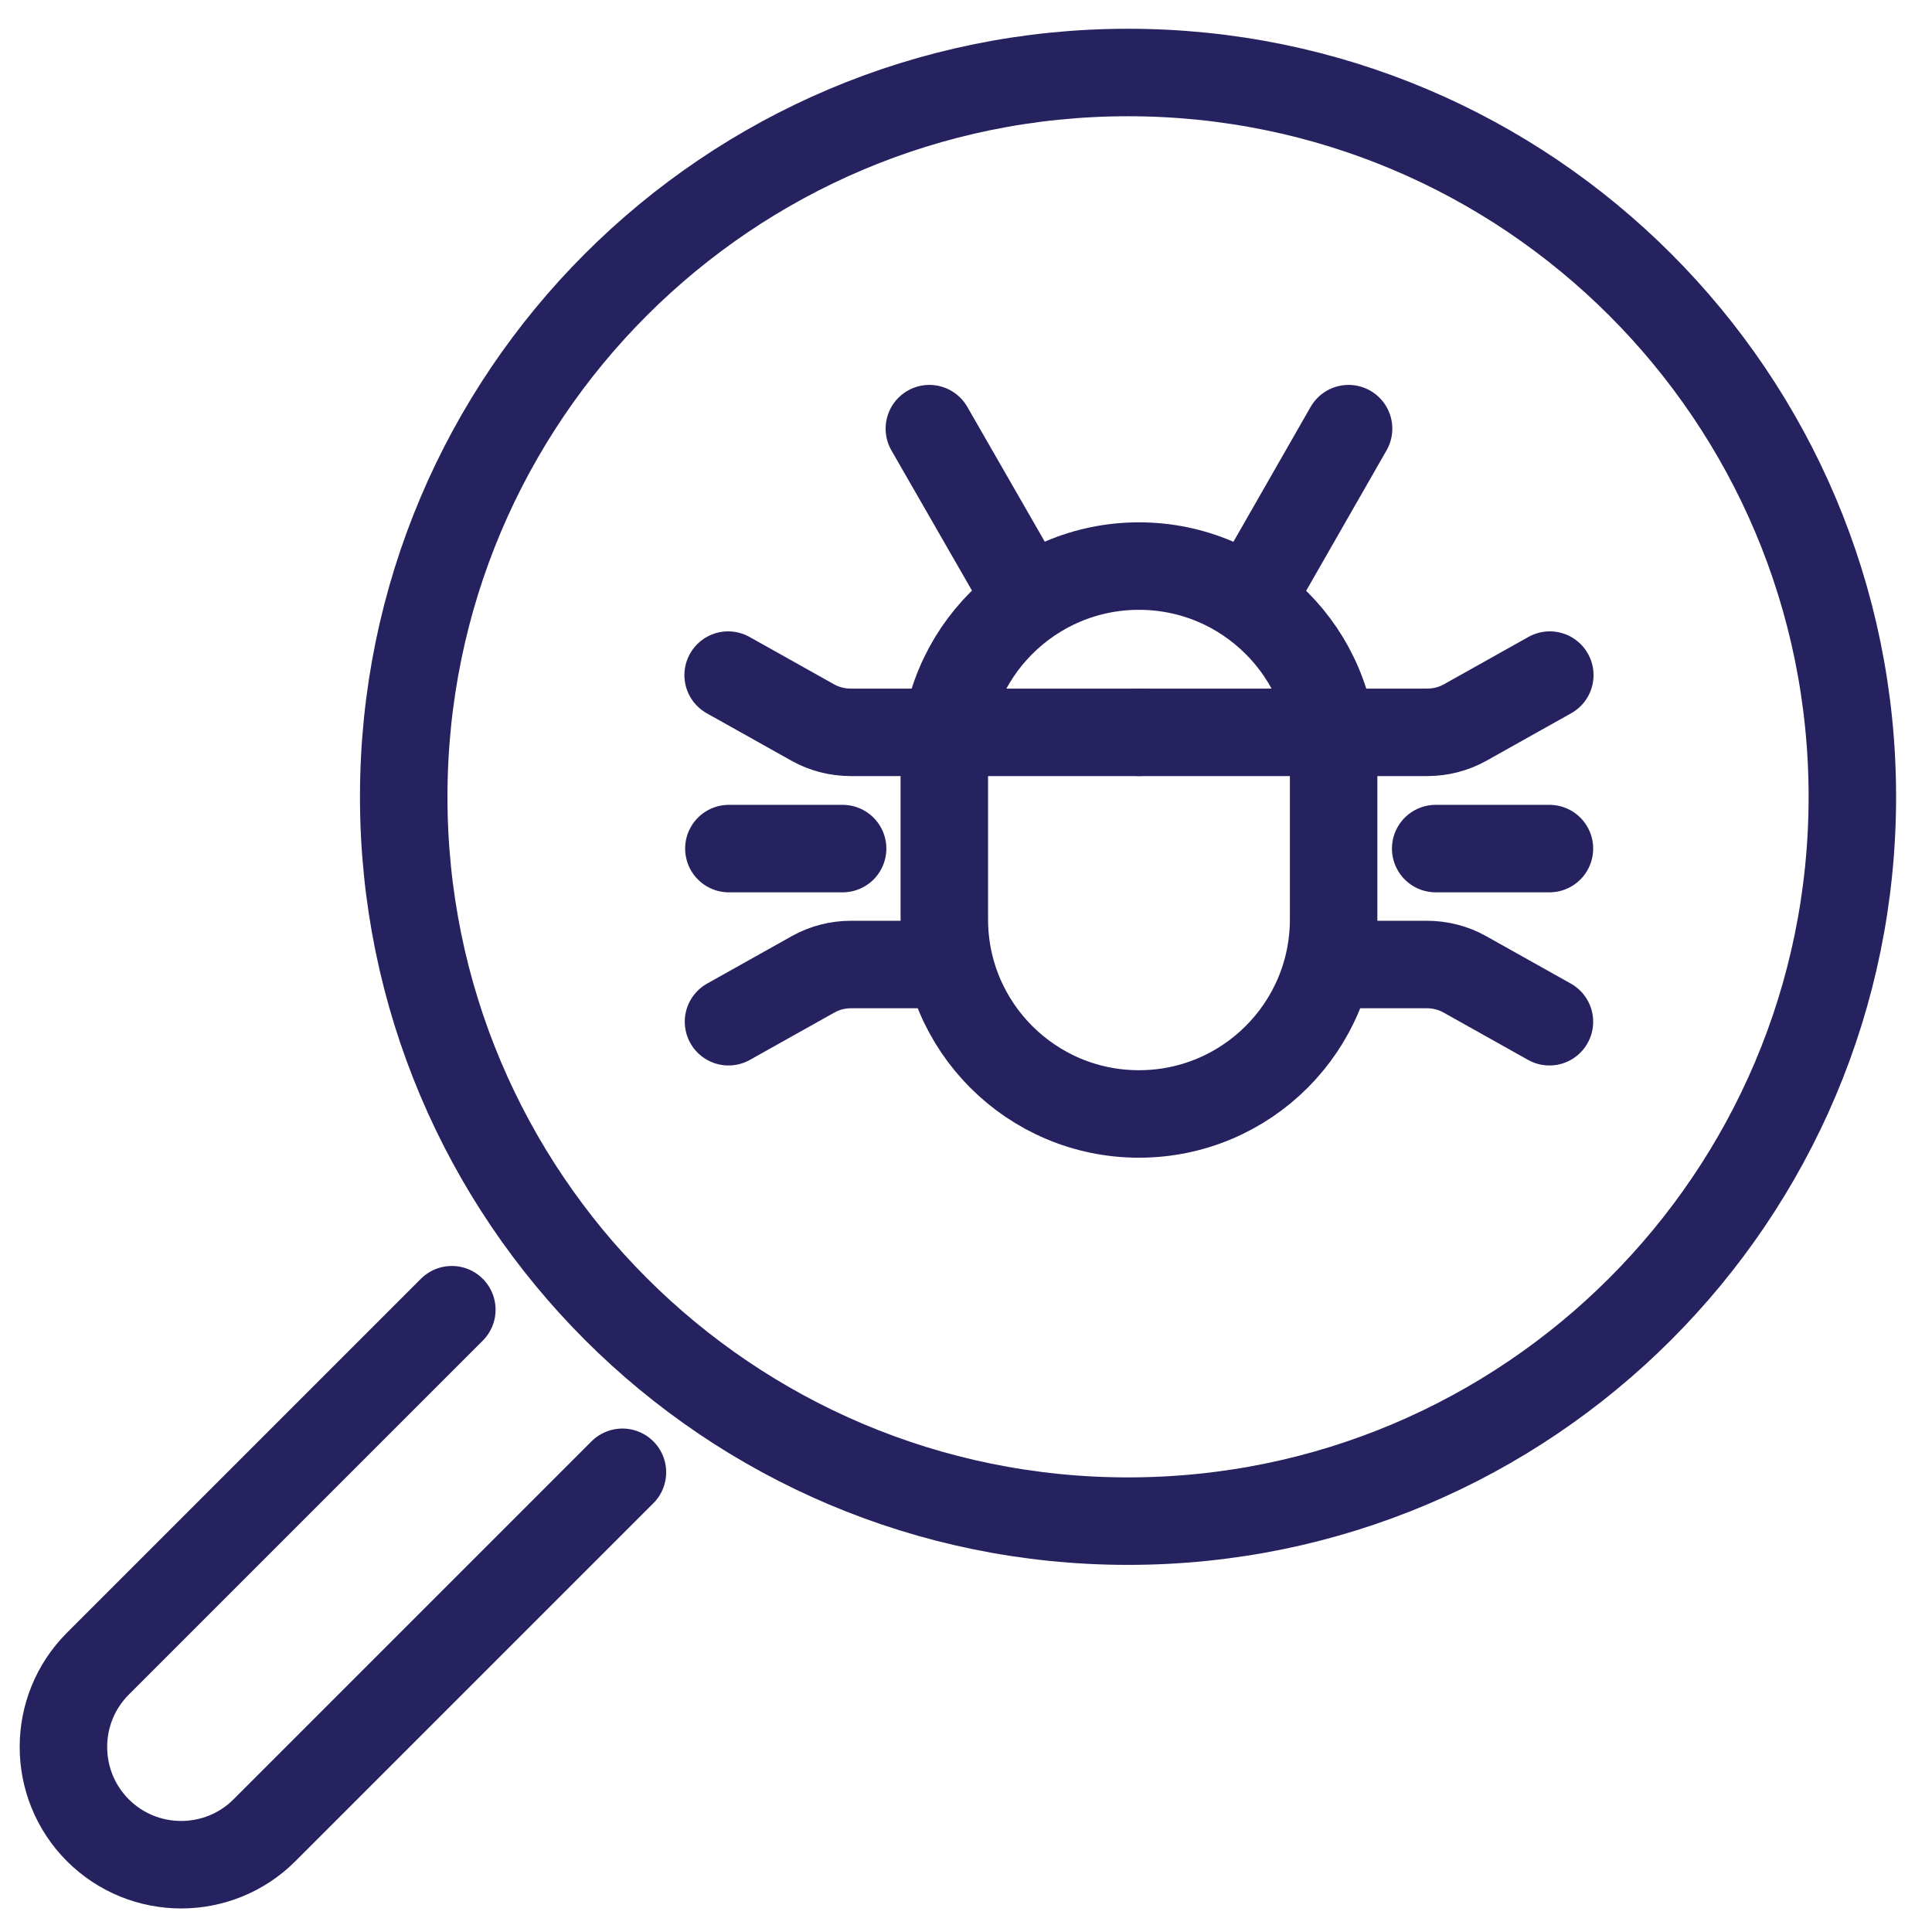 <svg width="53" height="53" viewBox="0 0 53 53" fill="none" xmlns="http://www.w3.org/2000/svg">
<path d="M30.945 41.729C41.919 41.729 50.815 32.833 50.815 21.859C50.815 10.885 41.919 1.989 30.945 1.989C19.971 1.989 11.075 10.885 11.075 21.859C11.075 32.833 19.971 41.729 30.945 41.729Z" stroke="#262260" stroke-width="2.4" stroke-linecap="round" stroke-linejoin="round"/>
<path d="M17.075 40.389L7.255 50.209C5.995 51.469 3.945 51.469 2.685 50.209C1.425 48.949 1.425 46.899 2.685 45.639L12.395 35.929" stroke="#262260" stroke-width="2.4" stroke-linecap="round" stroke-linejoin="round"/>
<path d="M31.245 20.09H39.145C39.515 20.09 39.875 20 40.195 19.82L42.515 18.52" stroke="#262260" stroke-width="2.4" stroke-linecap="round" stroke-linejoin="round"/>
<path d="M36.585 26.459H39.135C39.505 26.459 39.865 26.549 40.185 26.729L42.505 28.029" stroke="#262260" stroke-width="2.4" stroke-linecap="round" stroke-linejoin="round"/>
<path d="M39.385 23.279H42.505" stroke="#262260" stroke-width="2.4" stroke-linecap="round" stroke-linejoin="round"/>
<path d="M31.245 20.09H23.345C22.975 20.09 22.615 20 22.295 19.82L19.975 18.52" stroke="#262260" stroke-width="2.4" stroke-linecap="round" stroke-linejoin="round"/>
<path d="M25.905 26.459H23.355C22.985 26.459 22.625 26.549 22.305 26.729L19.985 28.029" stroke="#262260" stroke-width="2.4" stroke-linecap="round" stroke-linejoin="round"/>
<path d="M23.115 23.279H19.995" stroke="#262260" stroke-width="2.4" stroke-linecap="round" stroke-linejoin="round"/>
<path d="M36.585 20.869C36.585 17.92 34.194 15.529 31.245 15.529C28.296 15.529 25.905 17.92 25.905 20.869V25.219C25.905 28.169 28.296 30.559 31.245 30.559C34.194 30.559 36.585 28.169 36.585 25.219V20.869Z" stroke="#262260" stroke-width="2.4" stroke-linecap="round" stroke-linejoin="round"/>
<path d="M34.425 16.249L36.995 11.759" stroke="#262260" stroke-width="2.4" stroke-linecap="round" stroke-linejoin="round"/>
<path d="M28.075 16.249L25.495 11.759" stroke="#262260" stroke-width="2.4" stroke-linecap="round" stroke-linejoin="round"/>
</svg>
